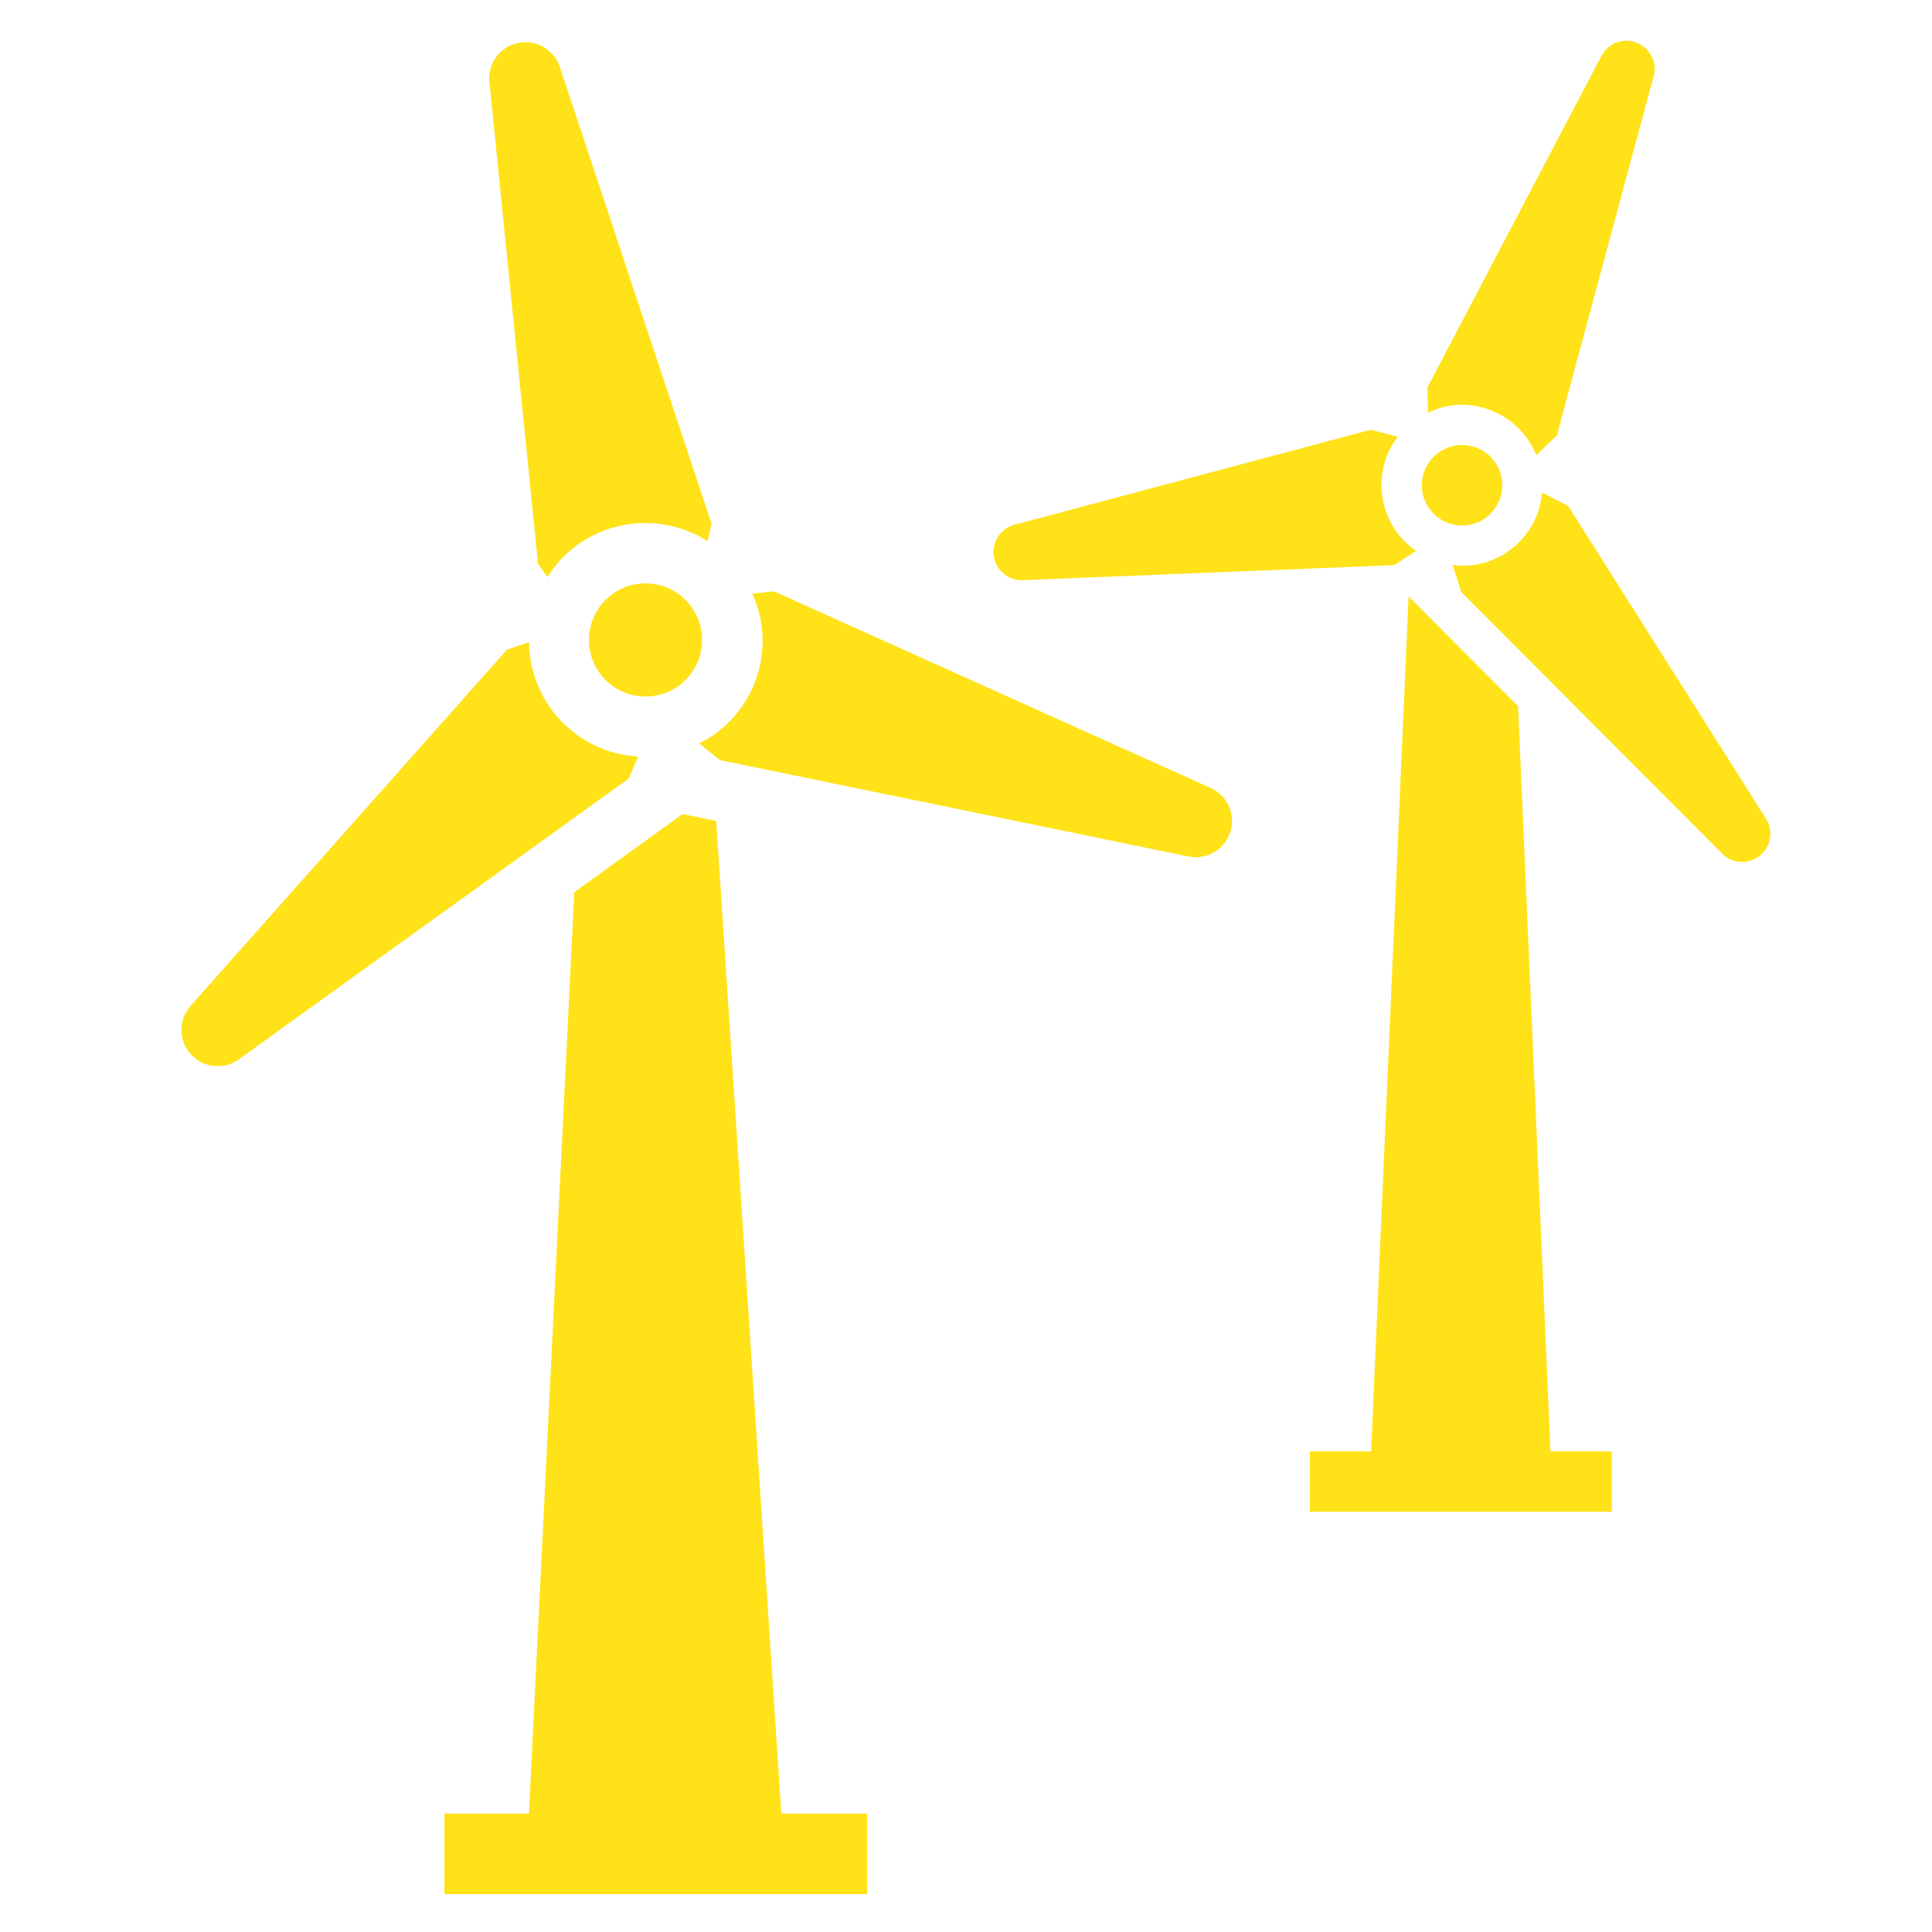 <svg viewBox="0 0 96 96" xmlns="http://www.w3.org/2000/svg" xmlns:xlink="http://www.w3.org/1999/xlink" id="Icons_WindTurbines" overflow="hidden"><path d="M33.919 40.448 28.536 44.332 26.283 90.118 22.086 90.118 22.086 94.118 26.086 94.118 39.086 94.118 43.086 94.118 43.086 90.118 38.824 90.118 35.589 40.792 33.919 40.448Z" fill="#FFE218"/><path d="M26.733 28.011 27.2 28.679C27.471 28.239 27.8 27.838 28.179 27.487 30.106 25.743 32.959 25.498 35.156 26.887L35.356 26.019 27.827 3.356C27.529 2.408 26.519 1.88 25.571 2.178 24.745 2.437 24.221 3.247 24.322 4.106Z" fill="#FFE218"/><path d="M60.123 39.139 38.453 29.381 37.38 29.5C38.651 32.287 37.482 35.579 34.739 36.941L35.77 37.769 59.02 42.551C59.989 42.772 60.954 42.165 61.175 41.196 61.368 40.346 60.925 39.48 60.123 39.139Z" fill="#FFE218"/><path d="M31.714 37.593C28.689 37.424 26.315 34.936 26.289 31.906L25.189 32.283 9.482 49.967C8.813 50.702 8.866 51.84 9.601 52.51 10.236 53.088 11.191 53.137 11.882 52.627L31.242 38.685Z" fill="#FFE218"/><path d="M30.189 29.714C29.038 30.755 28.948 32.533 29.99 33.684 31.031 34.836 32.809 34.925 33.96 33.884 35.111 32.843 35.201 31.066 34.16 29.914 33.119 28.762 31.341 28.672 30.19 29.713 30.189 29.714 30.189 29.714 30.189 29.714Z" fill="#FFE218"/><path d="M69.992 29.634 68.13 72.118 65.086 72.118 65.086 75.118 80.086 75.118 80.086 72.118 77.043 72.118 75.433 35.09 69.992 29.634Z" fill="#FFE218"/><path d="M50.8 28.828 69.281 28.082 70.366 27.372C68.56 26.135 68.1 23.668 69.337 21.863 69.365 21.821 69.395 21.78 69.425 21.739 69.434 21.727 69.447 21.717 69.457 21.704L68.105 21.356 50.386 26.081C49.642 26.291 49.209 27.064 49.419 27.808 49.592 28.424 50.161 28.843 50.8 28.828Z" fill="#FFE218"/><path d="M72.049 20.157C72.248 20.127 72.448 20.112 72.649 20.112 74.271 20.124 75.727 21.11 76.339 22.612L77.357 21.641 82.173 3.769C82.363 3.02 81.91 2.258 81.16 2.068 80.54 1.91 79.892 2.194 79.586 2.756L70.929 19.25 70.962 20.504C71.306 20.337 71.672 20.22 72.049 20.157Z" fill="#FFE218"/><path d="M87.774 40.718 77.925 25.145 76.625 24.473C76.471 26.308 75.075 27.797 73.253 28.067 73.054 28.097 72.854 28.112 72.653 28.112 72.494 28.107 72.335 28.092 72.178 28.068L72.613 29.423 85.613 42.453C86.178 42.981 87.064 42.95 87.592 42.385 88.015 41.931 88.09 41.253 87.774 40.718Z" fill="#FFE218"/><path d="M72.948 26.089C74.04 25.924 74.791 24.904 74.626 23.812 74.46 22.72 73.441 21.969 72.349 22.134 71.257 22.299 70.506 23.319 70.671 24.411 70.836 25.503 71.856 26.254 72.948 26.089 72.948 26.089 72.948 26.089 72.948 26.089Z" fill="#FFE218"/></svg>